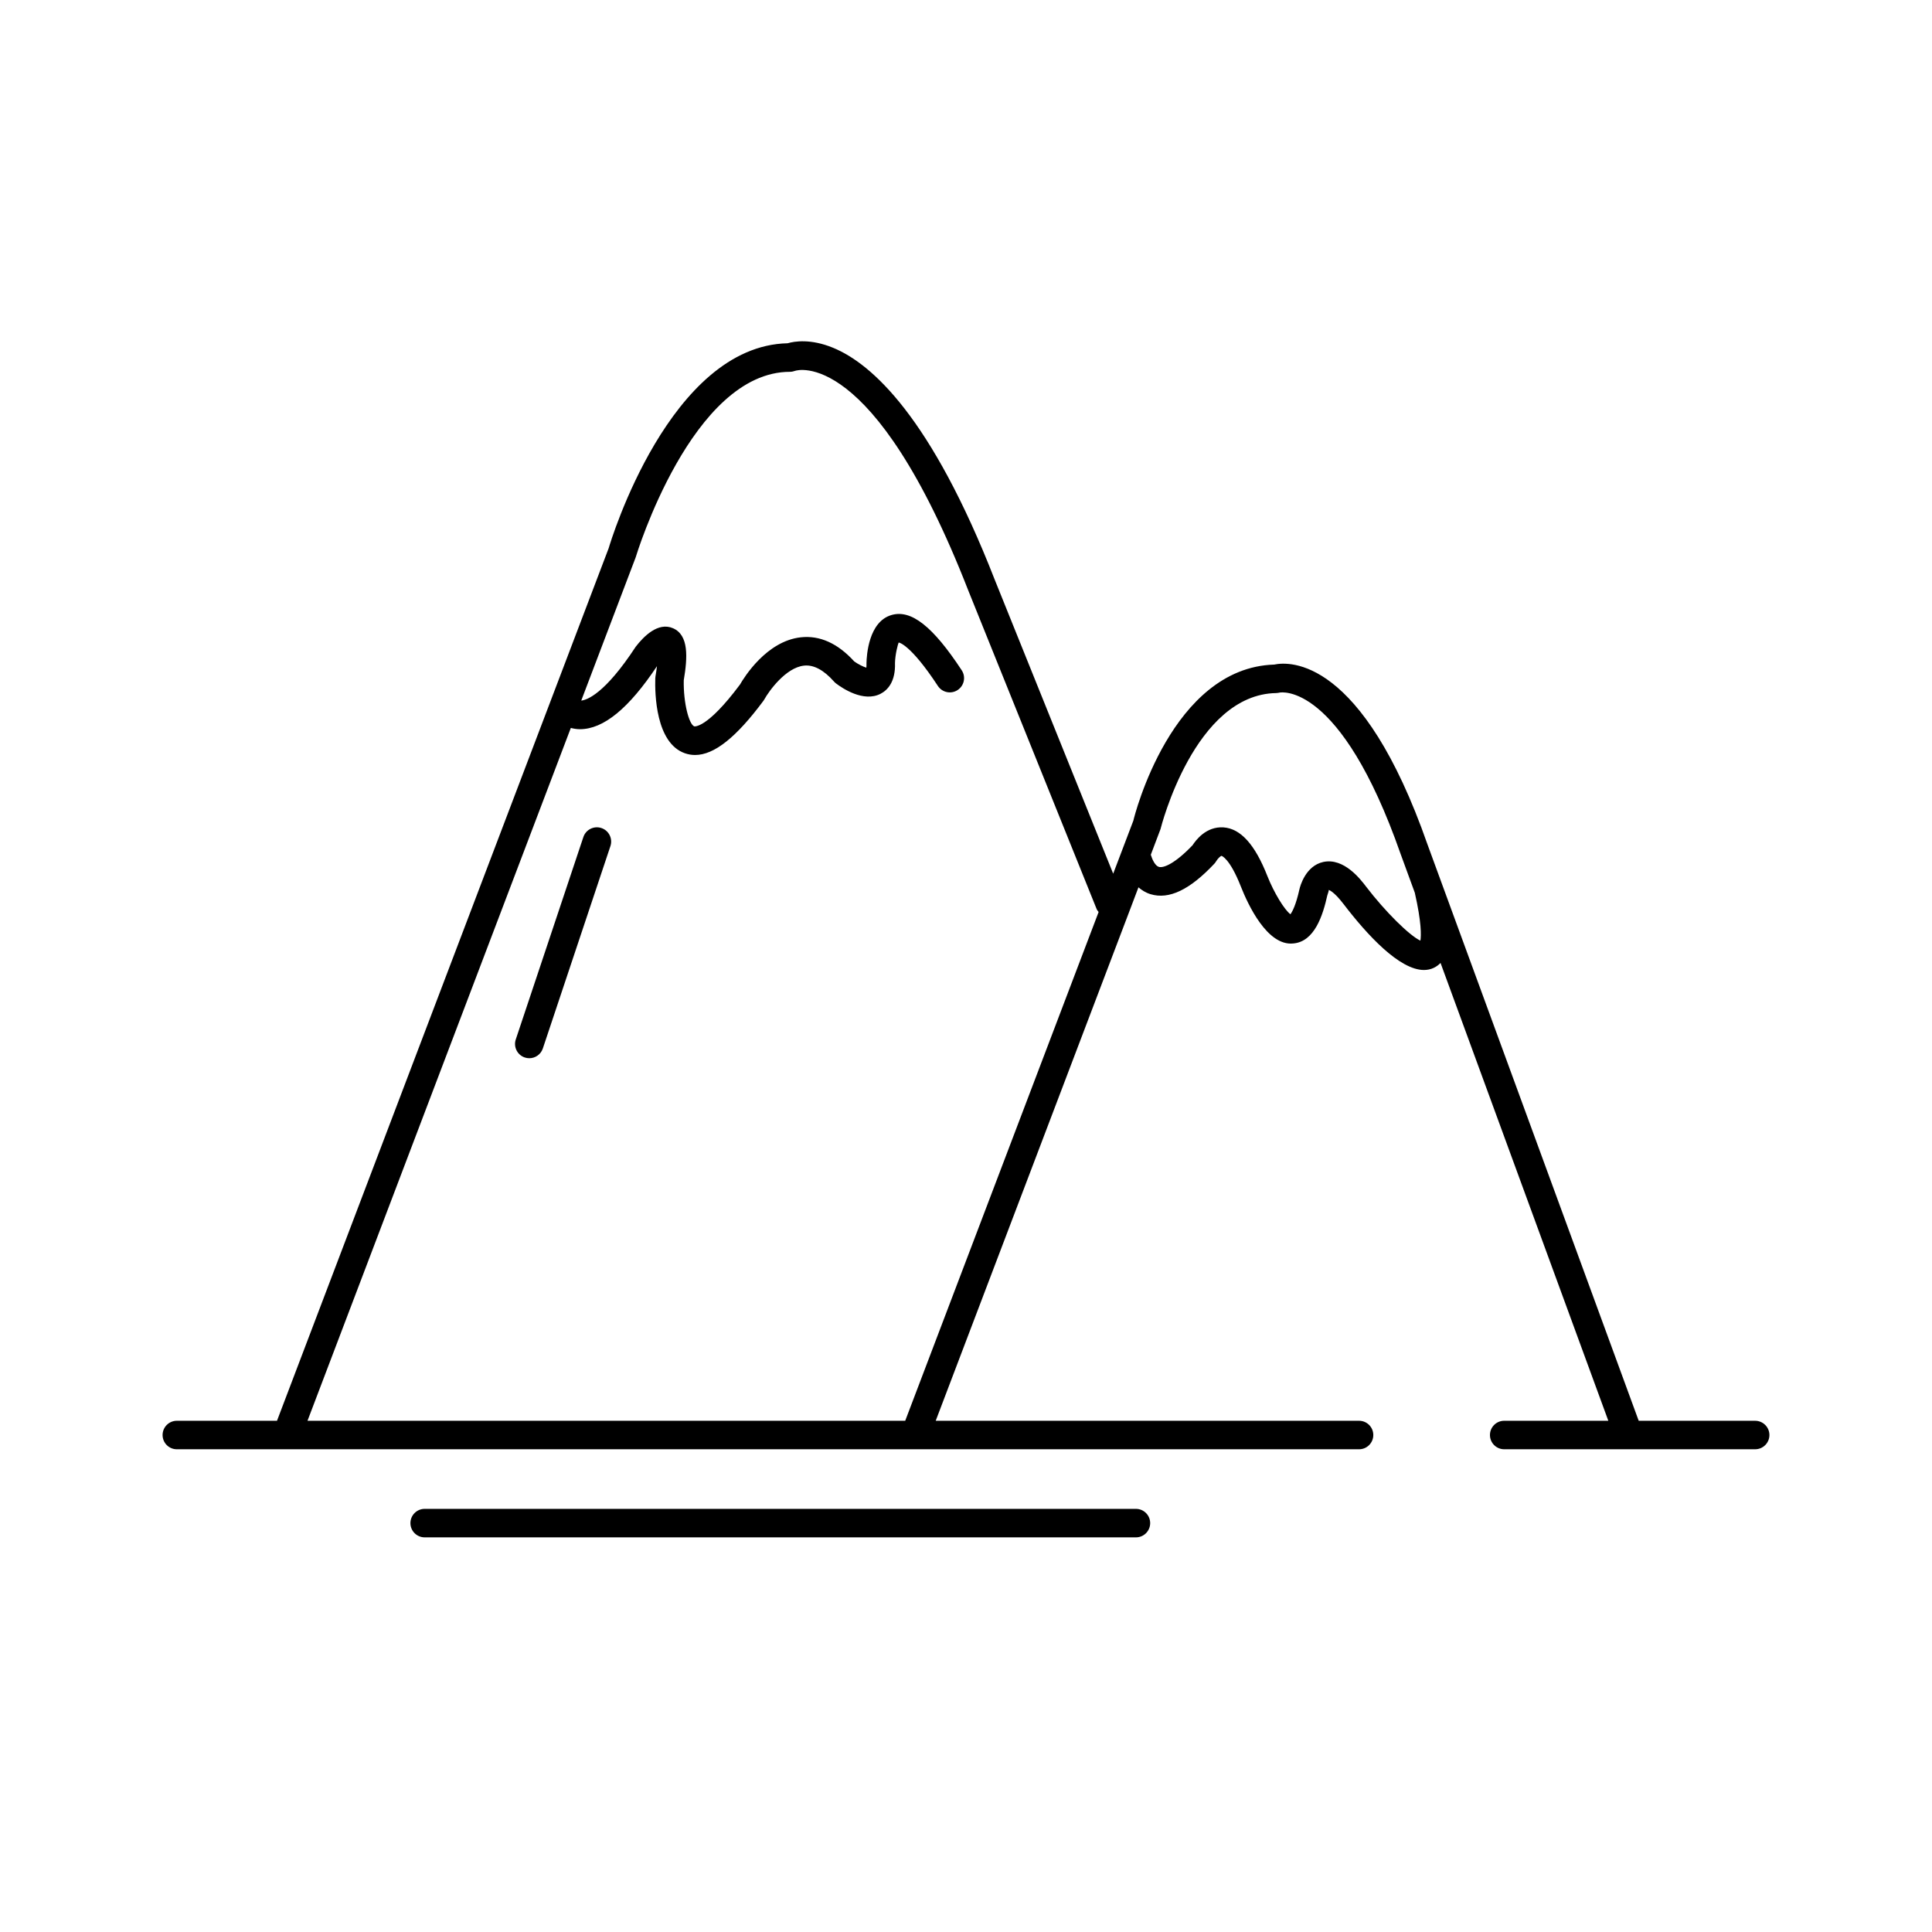 <?xml version="1.0" encoding="UTF-8"?>
<!-- Uploaded to: SVG Repo, www.svgrepo.com, Generator: SVG Repo Mixer Tools -->
<svg fill="#000000" width="800px" height="800px" version="1.1" viewBox="144 144 512 512" xmlns="http://www.w3.org/2000/svg">
 <g>
  <path d="m609.14 520.52h-30.867l-55.961-152.7c-17.363-49.633-36.523-48.566-40.645-47.699-27.152 0.852-37.047 40.121-37.316 41.355l-5.344 14.059-31.387-77.895c-16.84-43.145-32.582-57.238-42.82-61.465-5.949-2.457-10.262-1.738-12.066-1.207-31.188 0.688-46.859 52.355-47.426 54.301l-87.902 231.25h-26.543c-2.086 0-3.777 1.691-3.777 3.777 0 2.086 1.691 3.777 3.777 3.777h313.3c2.086 0 3.777-1.691 3.777-3.777 0-2.086-1.691-3.777-3.777-3.777h-112.19l51.449-135.34 2.281-6.023c0.895 0.758 1.918 1.422 3.195 1.809 4.898 1.492 10.414-1.152 16.91-8.066 0.191-0.203 0.383-0.469 0.523-0.711 0.387-0.656 1.113-1.332 1.379-1.379 0.02 0.004 2.176 0.605 5.141 8.156 1.855 4.711 6.965 15.75 13.84 15.066 5.684-0.445 7.894-7.5 9.055-12.73 0.102-0.441 0.52-1.363 0.34-1.469 0.012 0.004 1.301 0.262 3.945 3.723 6.356 8.305 14.859 17.504 21.34 17.504 0.898 0 1.758-0.176 2.566-0.555 0.715-0.336 1.312-0.785 1.82-1.316l44.465 121.33h-27.594c-2.086 0-3.777 1.691-3.777 3.777 0 2.086 1.691 3.777 3.777 3.777h66.508c2.086 0 3.777-1.691 3.777-3.777-0.004-2.082-1.695-3.773-3.781-3.773zm-225.25 0h-158.4l69.785-183.61c0.734 0.191 1.52 0.336 2.422 0.336 6.242 0 12.98-5.543 20.406-16.703-0.09 0.766-0.219 1.664-0.398 2.715-0.031 0.176-0.047 0.348-0.051 0.527-0.117 3.973 0.098 17.145 7.863 19.84 0.871 0.301 1.762 0.457 2.68 0.457 5.066 0 10.906-4.652 18.109-14.348 0.102-0.137 0.191-0.277 0.277-0.43 1.18-2.141 5.641-8.371 10.465-8.902 2.531-0.301 5.242 1.133 7.969 4.215 0.164 0.188 0.348 0.355 0.543 0.504 1.625 1.238 7.281 5.09 11.812 2.731 1.832-0.949 3.984-3.172 3.809-8.164 0.047-2.195 0.75-4.996 0.992-5.414 0.031 0.004 3.066 0.375 10.375 11.508 1.145 1.746 3.492 2.234 5.234 1.086 1.746-1.145 2.231-3.488 1.086-5.234-7.637-11.633-13.387-16.16-18.594-14.652-6.102 1.75-6.609 10.754-6.648 12.75 0.016 0.531-0.004 0.926-0.039 1.207-0.844-0.25-2.16-0.914-3.195-1.645-4.367-4.809-9.141-6.961-14.176-6.402-9.062 1.004-14.992 10.566-16.117 12.523-8.816 11.816-12.09 11.066-12.102 11.078-1.379-0.48-2.918-6.176-2.793-12.227 1.027-6.094 1.352-11.93-2.828-13.77-3.973-1.75-7.805 2.164-9.906 4.894-8.195 12.52-12.945 14.109-14.434 14.27l14.426-37.961c0.145-0.492 14.914-49.168 40.898-49.168 0.441 0 1.004-0.125 1.418-0.277 0.199-0.062 20.52-6.621 45.809 58.184l34.027 84.445c0.125 0.312 0.34 0.551 0.531 0.805zm136.53-127.24c-2.879-1.332-9.27-7.625-14.391-14.316-1.453-1.906-5.848-7.699-11.324-6.539-4.769 1.027-6.18 6.543-6.332 7.203-0.949 4.285-1.918 6.016-2.394 6.656-1.578-1.148-4.367-5.711-6.098-10.09-3.293-8.395-7.106-12.621-11.656-12.93-4.562-0.293-7.285 3.34-8.184 4.727-4.594 4.82-7.676 6.117-8.93 5.742-0.992-0.297-1.754-1.941-2.137-3.219l2.574-6.801c0.09-0.355 8.965-35.703 30.676-36.047 0.262-0.004 0.664-0.07 0.922-0.129 0.16-0.027 15.996-3.059 32.051 42.832l3.738 10.207c1.789 7.875 1.707 11.332 1.484 12.703z"/>
  <path d="m448.81 547.64c0-2.086-1.691-3.777-3.777-3.777h-188.49c-2.086 0-3.777 1.691-3.777 3.777 0 2.086 1.691 3.777 3.777 3.777h188.49c2.086 0.004 3.777-1.691 3.777-3.777z"/>
  <path d="m303.38 363.44c-1.984-0.66-4.121 0.41-4.781 2.387l-17.914 53.637c-0.66 1.98 0.41 4.121 2.387 4.781 0.398 0.133 0.801 0.195 1.199 0.195 1.582 0 3.055-1 3.586-2.582l17.914-53.637c0.656-1.98-0.414-4.121-2.391-4.781z"/>
 </g>
</svg>
